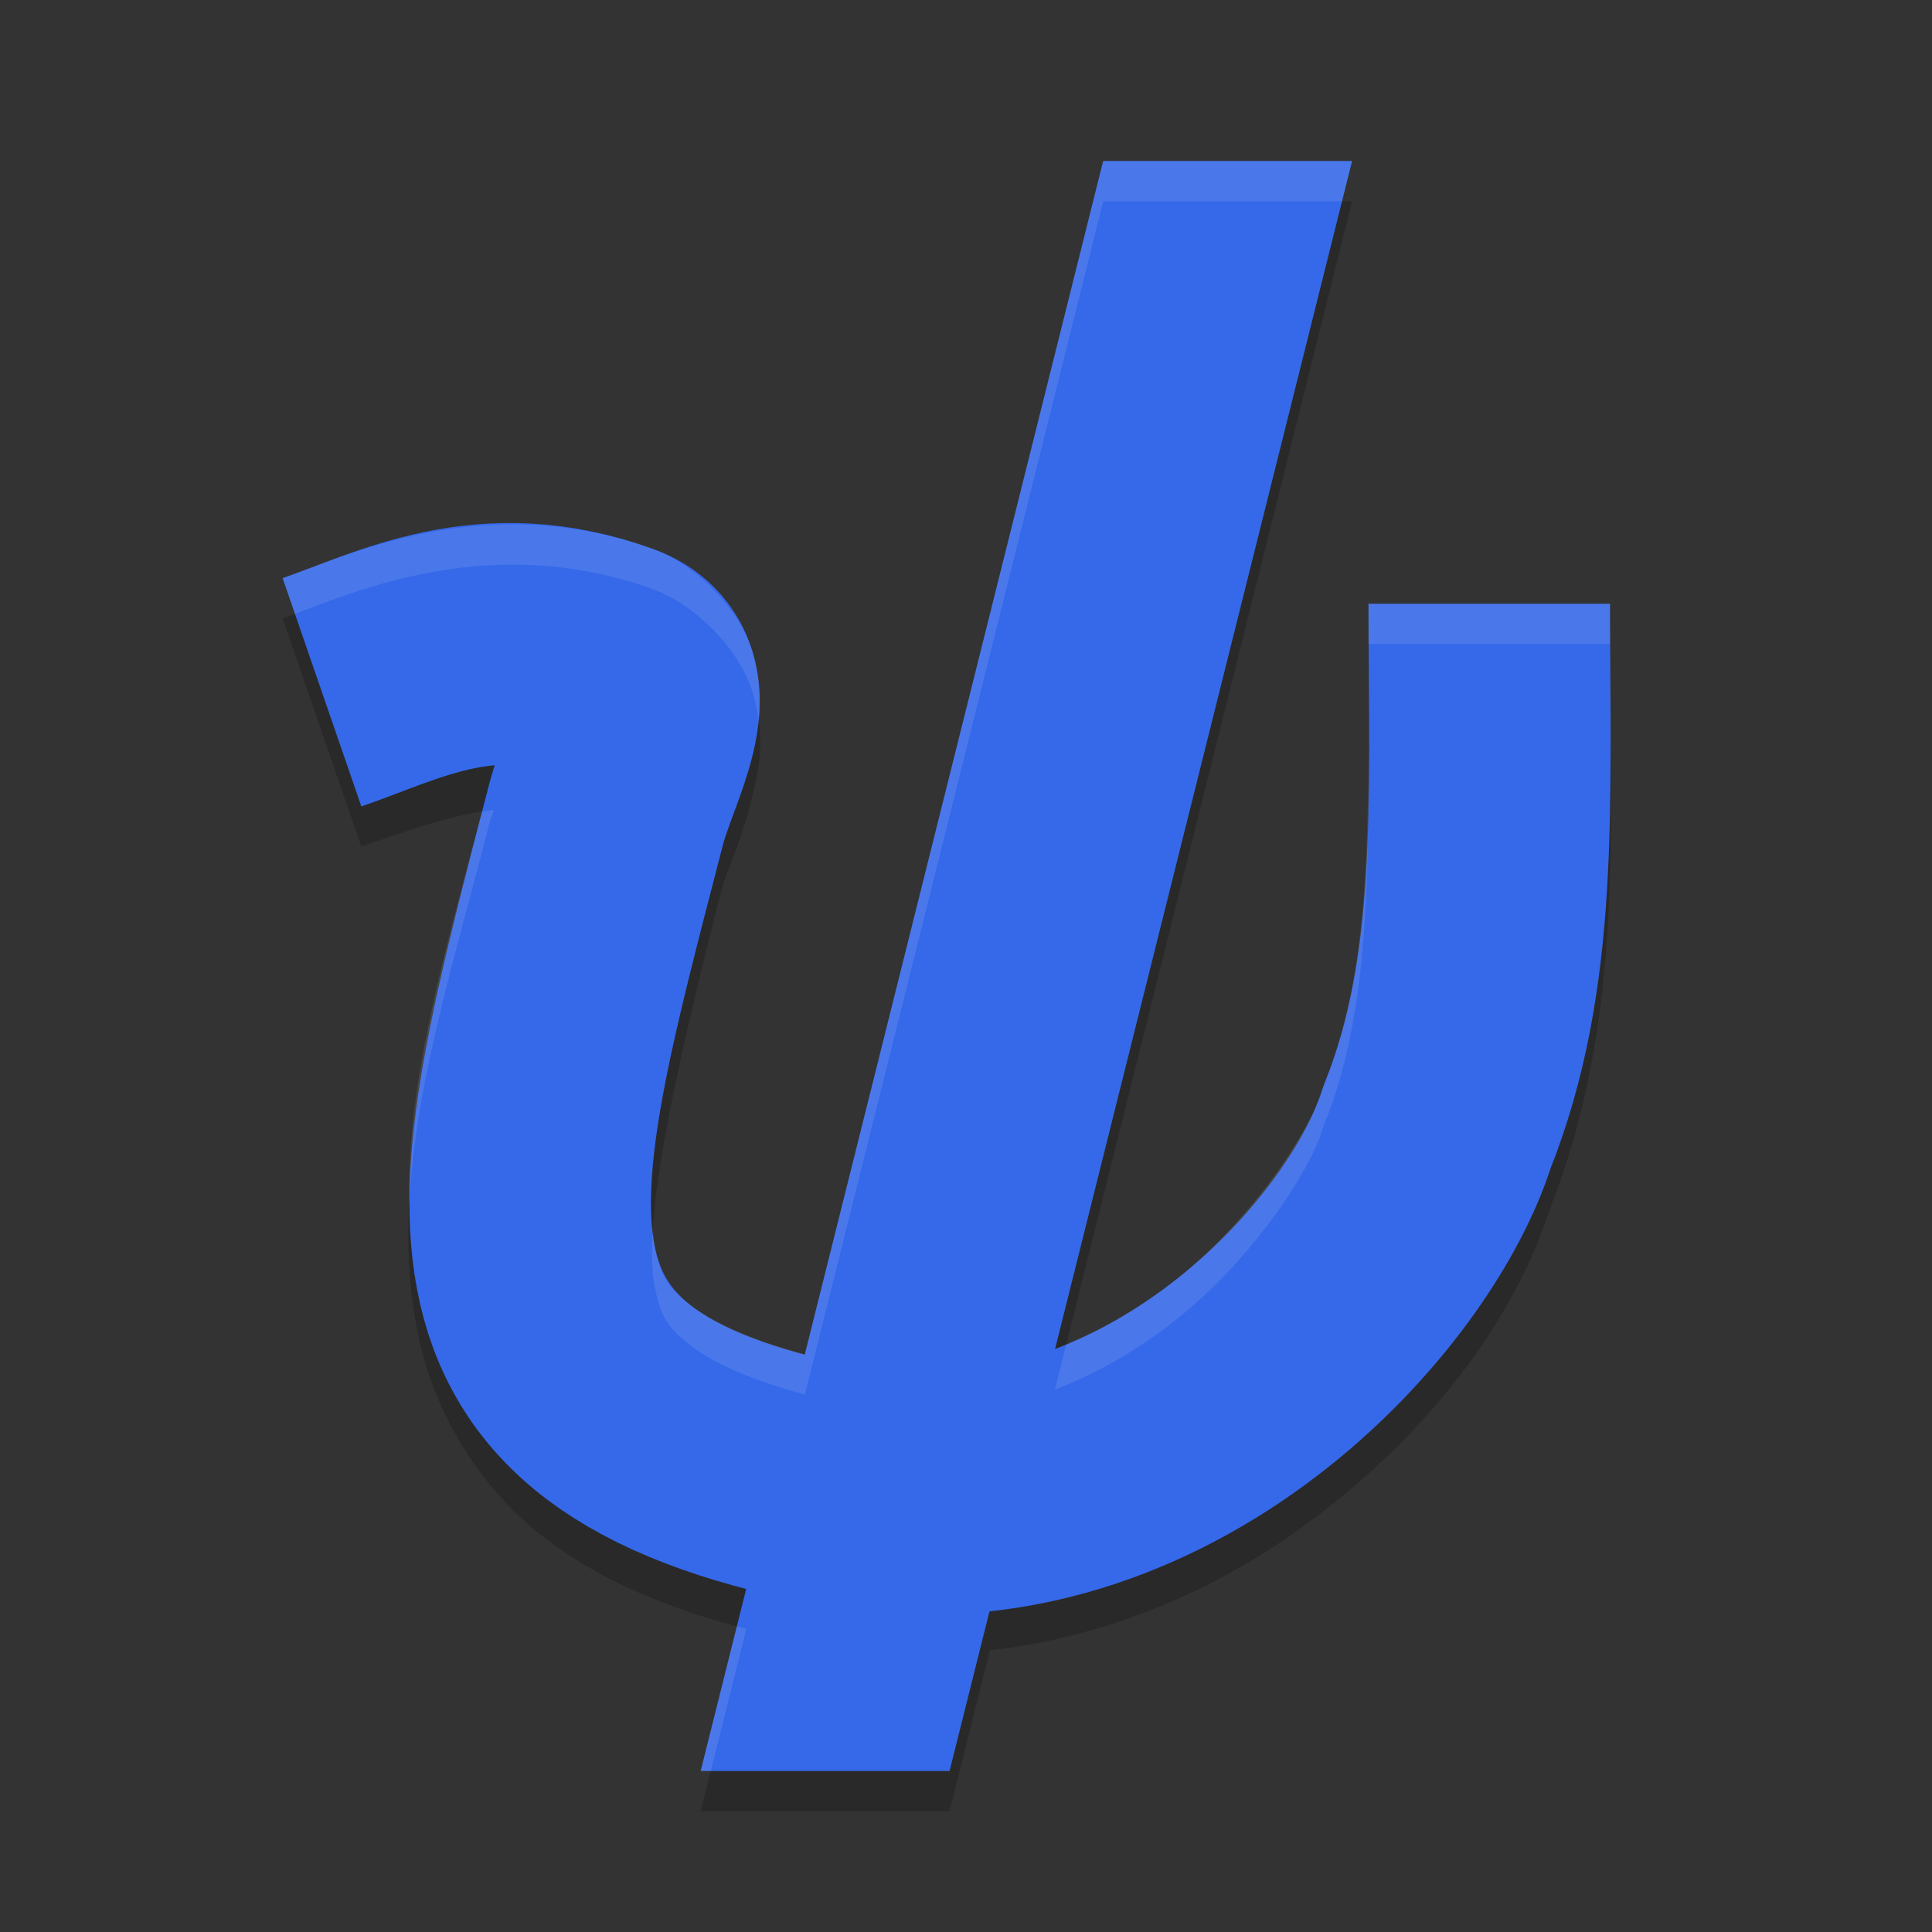 <svg xmlns="http://www.w3.org/2000/svg" width="48" height="48" version="1">
 <rect width="100%" height="100%" fill="#333333" stroke="none"/>
 <path style="opacity:.2" d="m27.408 5-7.412 29.648c-1.39-0.375-2.297-0.81-2.795-1.188-0.641-0.486-0.799-0.777-0.943-1.541-0.289-1.528 0.449-5.081 1.701-9.926 0.067-0.258 0.464-1.08 0.752-2.287 0.144-0.604 0.315-1.397-0.006-2.486-0.321-1.09-1.434-2.202-2.465-2.576-1.049-0.381-2.057-0.559-3-0.604-2.83-0.134-5.09 0.933-6.219 1.322l1.957 5.672c1.443-0.498 2.36-0.813 3.295-0.912-0.054 0.176-0.072 0.174-0.123 0.371-1.24 4.8-2.529 8.625-1.789 12.539 0.37 1.957 1.49 3.901 3.215 5.209 1.363 1.034 3.009 1.722 4.965 2.229l-1.133 4.529h6.184l1-3.998c2.999-0.337 5.688-1.543 7.816-3.1 3.112-2.276 5.217-5.107 6.123-7.932 1.797-4.604 1.469-9.126 1.469-13.971h-6c0 5.1 0.15 8.816-1.084 11.895a3 3 0 0 0-0.078 0.215c-0.332 1.057-1.851 3.397-3.973 4.949-0.823 0.602-1.71 1.103-2.654 1.463l7.381-29.521z"/>
 <path style="fill:none;stroke-linejoin:round;stroke-width:6;stroke:#3669e9" d="m 8,17.2 c 1.92,-0.662 4.076,-1.877 7.215,-0.736 1.39,0.505 0.206,2.363 -0.16,3.78 C 12.563,29.889 11,35 20.732,36.9 28.415,38.4 34.473,31.911 35.7,28.01 37.25,24.142 37,20 37,15"/>
 <path style="fill:#3669e9" d="m27.408 4-10 40h6.184l10-40z"/>
 <path style="fill:#ffffff;opacity:.1" d="m27.408 4-7.412 29.648c-1.39-0.375-2.297-0.81-2.795-1.188-0.641-0.486-0.799-0.777-0.943-1.541-0.021-0.112-0.025-0.257-0.035-0.391-0.037 0.563-0.032 1.036 0.035 1.391 0.144 0.764 0.302 1.055 0.943 1.541 0.498 0.377 1.405 0.813 2.795 1.188l7.412-29.648h5.934l0.25-1h-6.184zm-14.168 9.041c-2.83-0.134-5.09 0.933-6.219 1.322l0.307 0.887c1.197-0.443 3.289-1.333 5.912-1.209 0.943 0.045 1.951 0.222 3 0.604 1.031 0.375 2.144 1.487 2.465 2.576 0.075 0.253 0.117 0.487 0.145 0.709 0.057-0.475 0.056-1.029-0.145-1.709-0.321-1.09-1.434-2.202-2.465-2.576-1.049-0.381-2.057-0.559-3-0.604zm20.76 1.959c0 0.356 0.001 0.657 0.002 1h5.998c0 1.028 0.013 2.035 0.02 3.037 0.003-1.326-0.02-2.668-0.02-4.037h-6zm0.002 3.617c-0.017 3.322-0.164 5.978-1.086 8.277a3 3 0 0 0-0.078 0.215c-0.332 1.057-1.851 3.397-3.973 4.949-0.74 0.541-1.536 0.995-2.375 1.344l-0.279 1.119c0.944-0.36 1.832-0.861 2.654-1.463 2.122-1.552 3.64-3.893 3.973-4.949a3 3 0 0 1 0.078-0.215c1.008-2.515 1.089-5.503 1.086-9.277zm-21.729 1.506c-0.1 0.011-0.202 0.033-0.303 0.049-0.958 3.636-1.869 6.747-1.805 9.773 0.135-2.905 1.07-5.913 1.984-9.451 0.051-0.198 0.07-0.195 0.123-0.371zm6.035 20.279-0.9 3.598h0.25l0.883-3.529c-0.081-0.021-0.153-0.047-0.232-0.068z"/>
</svg>
